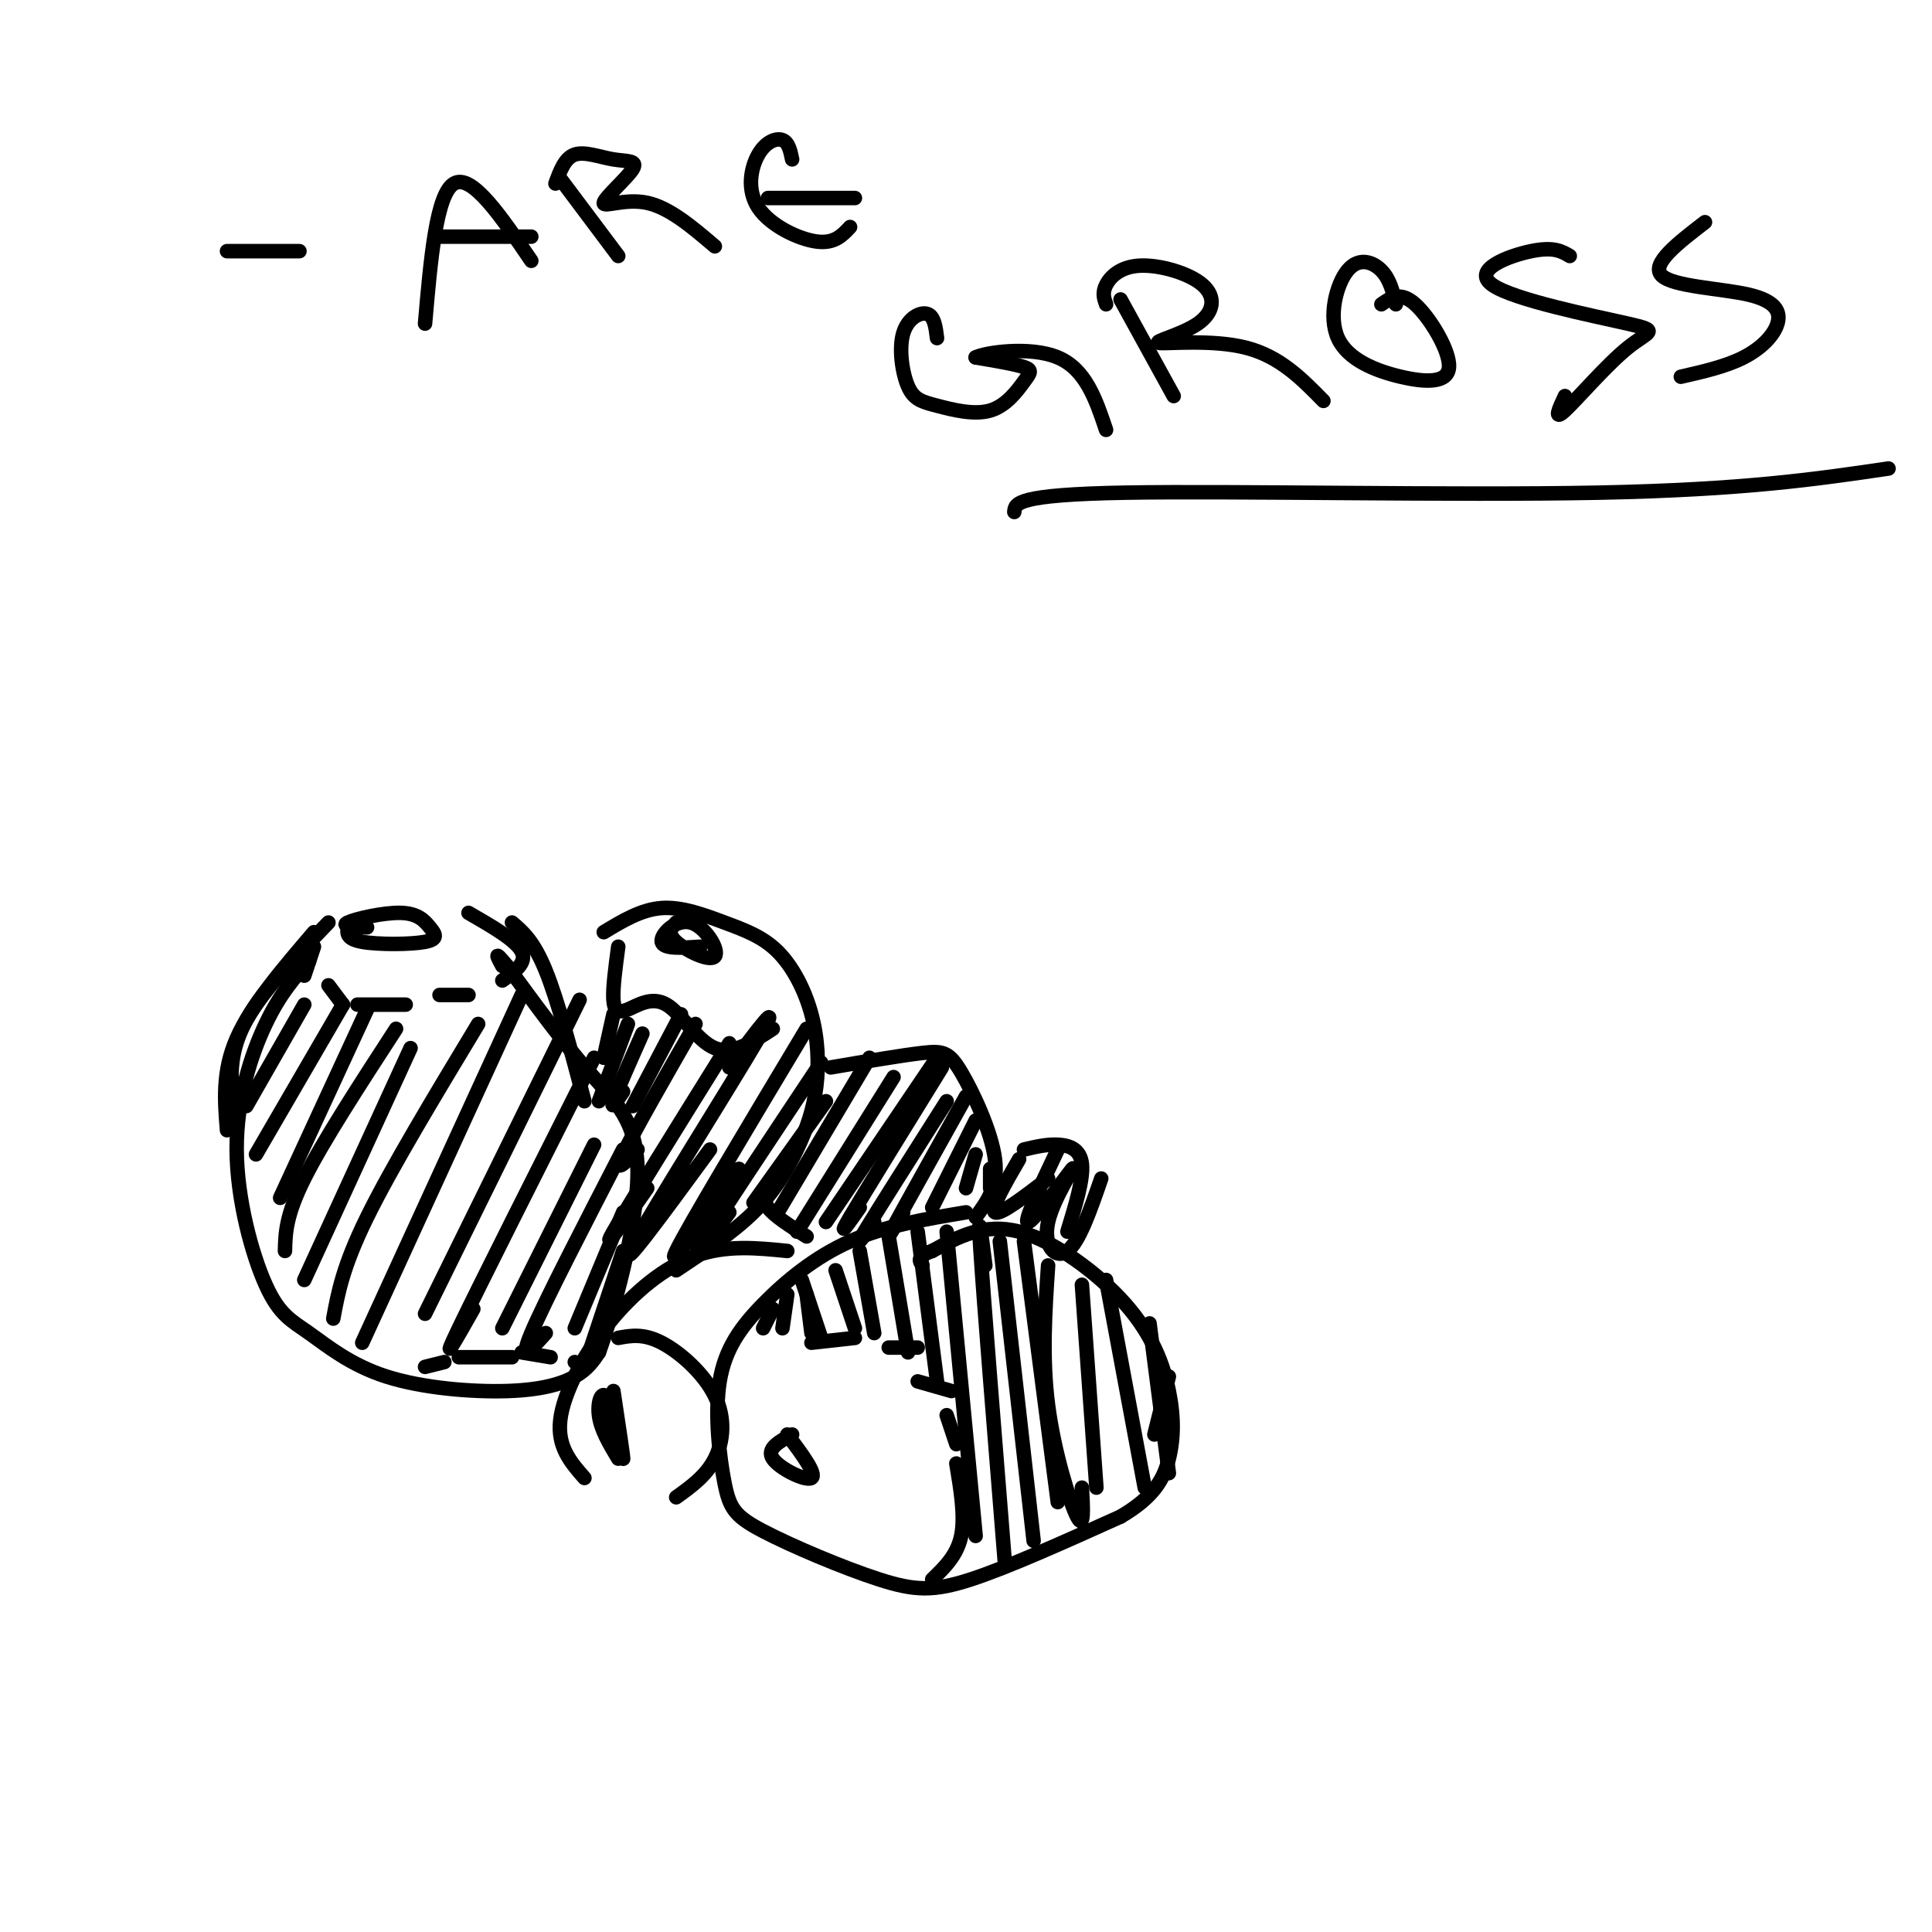 <svg viewBox='0 0 400 400' version='1.1' xmlns='http://www.w3.org/2000/svg' xmlns:xlink='http://www.w3.org/1999/xlink'><g fill='none' stroke='#000000' stroke-width='3' stroke-linecap='round' stroke-linejoin='round'><path d='M47,52c0.000,0.000 15.000,0.000 15,0'/><path d='M88,67c1.167,-13.417 2.333,-26.833 6,-29c3.667,-2.167 9.833,6.917 16,16'/><path d='M90,49c0.000,0.000 20.000,0.000 20,0'/><path d='M116,37c0.000,0.000 12.000,16.000 12,16'/><path d='M115,38c0.968,-2.649 1.936,-5.298 4,-6c2.064,-0.702 5.224,0.544 8,1c2.776,0.456 5.167,0.122 4,2c-1.167,1.878 -5.891,5.967 -6,7c-0.109,1.033 4.397,-0.991 9,0c4.603,0.991 9.301,4.995 14,9'/><path d='M164,33c-0.364,-1.758 -0.727,-3.515 -2,-4c-1.273,-0.485 -3.455,0.303 -5,3c-1.545,2.697 -2.455,7.303 0,11c2.455,3.697 8.273,6.485 12,7c3.727,0.515 5.364,-1.242 7,-3'/><path d='M159,41c0.000,0.000 18.000,0.000 18,0'/><path d='M194,70c-0.277,-2.260 -0.555,-4.519 -2,-5c-1.445,-0.481 -4.059,0.818 -5,4c-0.941,3.182 -0.210,8.248 1,11c1.210,2.752 2.899,3.190 6,4c3.101,0.810 7.615,1.990 11,1c3.385,-0.990 5.642,-4.151 7,-6c1.358,-1.849 1.817,-2.385 0,-3c-1.817,-0.615 -5.908,-1.307 -10,-2'/><path d='M202,74c1.778,-0.978 11.222,-2.422 17,0c5.778,2.422 7.889,8.711 10,15'/><path d='M232,62c0.000,0.000 11.000,20.000 11,20'/><path d='M229,63c-0.416,-1.172 -0.832,-2.344 0,-4c0.832,-1.656 2.912,-3.797 7,-4c4.088,-0.203 10.184,1.531 13,4c2.816,2.469 2.353,5.672 -1,8c-3.353,2.328 -9.595,3.781 -8,4c1.595,0.219 11.027,-0.794 18,1c6.973,1.794 11.486,6.397 16,11'/><path d='M289,63c-0.617,-2.596 -1.233,-5.191 -3,-7c-1.767,-1.809 -4.684,-2.830 -7,0c-2.316,2.830 -4.032,9.513 -2,14c2.032,4.487 7.813,6.780 13,8c5.187,1.220 9.781,1.367 10,-2c0.219,-3.367 -3.937,-10.248 -7,-13c-3.063,-2.752 -5.031,-1.376 -7,0'/><path d='M325,53c-1.653,-0.984 -3.307,-1.968 -8,-1c-4.693,0.968 -12.426,3.889 -8,7c4.426,3.111 21.011,6.411 28,8c6.989,1.589 4.382,1.466 0,5c-4.382,3.534 -10.538,10.724 -13,13c-2.462,2.276 -1.231,-0.362 0,-3'/><path d='M353,46c-5.625,4.329 -11.250,8.657 -9,11c2.250,2.343 12.376,2.700 18,4c5.624,1.300 6.745,3.542 6,6c-0.745,2.458 -3.356,5.131 -7,7c-3.644,1.869 -8.322,2.935 -13,4'/><path d='M210,106c0.156,-1.800 0.311,-3.600 23,-4c22.689,-0.400 67.911,0.600 98,0c30.089,-0.600 45.044,-2.800 60,-5'/><path d='M72,192c-0.150,1.205 -0.301,2.410 3,3c3.301,0.590 10.053,0.564 13,0c2.947,-0.564 2.089,-1.667 1,-3c-1.089,-1.333 -2.409,-2.897 -6,-3c-3.591,-0.103 -9.455,1.256 -11,2c-1.545,0.744 1.227,0.872 4,1'/><path d='M65,196c0.000,0.000 -2.000,6.000 -2,6'/><path d='M68,204c0.000,0.000 3.000,4.000 3,4'/><path d='M74,208c0.000,0.000 10.000,0.000 10,0'/><path d='M91,206c0.000,0.000 6.000,0.000 6,0'/><path d='M104,203c2.583,-1.833 5.167,-3.667 4,-6c-1.167,-2.333 -6.083,-5.167 -11,-8'/><path d='M64,199c-2.993,3.336 -5.986,6.672 -9,13c-3.014,6.328 -6.048,15.649 -6,26c0.048,10.351 3.177,21.733 6,28c2.823,6.267 5.339,7.420 9,10c3.661,2.580 8.466,6.589 16,9c7.534,2.411 17.798,3.226 25,3c7.202,-0.226 11.344,-1.493 14,-3c2.656,-1.507 3.828,-3.253 5,-5'/><path d='M124,280c2.976,-8.155 7.917,-26.042 8,-37c0.083,-10.958 -4.690,-14.988 -10,-21c-5.310,-6.012 -11.155,-14.006 -17,-22'/><path d='M105,200c-3.000,-3.667 -2.000,-1.833 -1,0'/><path d='M88,283c0.000,0.000 4.000,-1.000 4,-1'/><path d='M95,281c0.000,0.000 11.000,0.000 11,0'/><path d='M108,280c0.000,0.000 6.000,1.000 6,1'/><path d='M119,282c0.000,0.000 2.000,1.000 2,1'/><path d='M106,191c2.250,1.917 4.500,3.833 7,10c2.500,6.167 5.250,16.583 8,27'/><path d='M63,208c0.000,0.000 -12.000,21.000 -12,21'/><path d='M71,208c0.000,0.000 -18.000,31.000 -18,31'/><path d='M76,209c0.000,0.000 -18.000,39.000 -18,39'/><path d='M82,213c-7.583,11.667 -15.167,23.333 -19,31c-3.833,7.667 -3.917,11.333 -4,15'/><path d='M85,217c0.000,0.000 -22.000,48.000 -22,48'/><path d='M99,212c-9.000,14.917 -18.000,29.833 -23,40c-5.000,10.167 -6.000,15.583 -7,21'/><path d='M108,206c0.000,0.000 -33.000,72.000 -33,72'/><path d='M120,207c0.000,0.000 -32.000,65.000 -32,65'/><path d='M123,219c-11.917,23.667 -23.833,47.333 -28,56c-4.167,8.667 -0.583,2.333 3,-4'/><path d='M123,237c0.000,0.000 -19.000,38.000 -19,38'/><path d='M129,238c-8.167,15.833 -16.333,31.667 -19,38c-2.667,6.333 0.167,3.167 3,0'/><path d='M129,251c0.000,0.000 -10.000,24.000 -10,24'/><path d='M129,259c0.000,0.000 -7.000,21.000 -7,21'/><path d='M200,251c-8.381,1.395 -16.762,2.790 -24,6c-7.238,3.210 -13.333,8.236 -18,13c-4.667,4.764 -7.905,9.265 -9,16c-1.095,6.735 -0.048,15.705 1,21c1.048,5.295 2.095,6.914 8,10c5.905,3.086 16.667,7.639 24,10c7.333,2.361 11.238,2.532 19,0c7.762,-2.532 19.381,-7.766 31,-13'/><path d='M232,314c6.993,-4.104 8.976,-7.865 10,-12c1.024,-4.135 1.089,-8.644 0,-14c-1.089,-5.356 -3.332,-11.557 -9,-18c-5.668,-6.443 -14.762,-13.126 -22,-15c-7.238,-1.874 -12.619,1.063 -18,4'/><path d='M193,259c-3.333,1.167 -2.667,2.083 -2,3'/><path d='M164,297c-2.689,1.467 -5.378,2.933 -4,5c1.378,2.067 6.822,4.733 8,4c1.178,-0.733 -1.911,-4.867 -5,-9'/><path d='M168,278c0.000,0.000 9.000,-1.000 9,-1'/><path d='M184,279c0.000,0.000 6.000,0.000 6,0'/><path d='M190,286c0.000,0.000 7.000,2.000 7,2'/><path d='M196,293c0.000,0.000 2.000,6.000 2,6'/><path d='M198,303c0.917,5.500 1.833,11.000 1,15c-0.833,4.000 -3.417,6.500 -6,9'/><path d='M166,265c0.000,0.000 4.000,12.000 4,12'/><path d='M173,263c0.000,0.000 4.000,12.000 4,12'/><path d='M178,259c0.000,0.000 3.000,17.000 3,17'/><path d='M184,256c0.000,0.000 4.000,24.000 4,24'/><path d='M190,255c0.000,0.000 4.000,31.000 4,31'/><path d='M196,255c0.000,0.000 6.000,63.000 6,63'/><path d='M204,262c-0.833,-6.583 -1.667,-13.167 -1,-3c0.667,10.167 2.833,37.083 5,64'/><path d='M207,257c0.000,0.000 7.000,62.000 7,62'/><path d='M212,257c0.000,0.000 7.000,54.000 7,54'/><path d='M217,262c-0.644,9.556 -1.289,19.111 0,29c1.289,9.889 4.511,20.111 6,23c1.489,2.889 1.244,-1.556 1,-6'/><path d='M224,266c0.000,0.000 3.000,42.000 3,42'/><path d='M229,265c0.000,0.000 8.000,43.000 8,43'/><path d='M238,274c0.000,0.000 4.000,31.000 4,31'/><path d='M242,285c0.000,0.000 -3.000,12.000 -3,12'/><path d='M167,268c0.000,0.000 1.000,8.000 1,8'/><path d='M163,268c0.000,0.000 -1.000,7.000 -1,7'/><path d='M160,271c0.000,0.000 -2.000,4.000 -2,4'/><path d='M65,193c-6.500,7.583 -13.000,15.167 -16,22c-3.000,6.833 -2.500,12.917 -2,19'/><path d='M49,232c-0.644,-3.578 -1.289,-7.156 -1,-11c0.289,-3.844 1.511,-7.956 5,-13c3.489,-5.044 9.244,-11.022 15,-17'/><path d='M125,193c3.880,-2.350 7.760,-4.700 12,-5c4.240,-0.300 8.840,1.449 13,3c4.160,1.551 7.882,2.903 11,6c3.118,3.097 5.634,7.940 7,13c1.366,5.060 1.583,10.336 1,15c-0.583,4.664 -1.965,8.717 -4,13c-2.035,4.283 -4.724,8.795 -9,13c-4.276,4.205 -10.138,8.102 -16,12'/><path d='M140,191c-0.997,1.108 -1.994,2.217 0,4c1.994,1.783 6.978,4.241 8,3c1.022,-1.241 -1.917,-6.180 -5,-7c-3.083,-0.820 -6.309,2.480 -6,4c0.309,1.520 4.155,1.260 8,1'/><path d='M128,196c-0.581,4.314 -1.161,8.628 -1,11c0.161,2.372 1.064,2.801 3,2c1.936,-0.801 4.906,-2.831 8,-1c3.094,1.831 6.313,7.523 10,9c3.687,1.477 7.844,-1.262 12,-4'/><path d='M127,210c0.000,0.000 -2.000,9.000 -2,9'/><path d='M130,212c0.000,0.000 -6.000,16.000 -6,16'/><path d='M133,214c-2.667,6.000 -5.333,12.000 -6,14c-0.667,2.000 0.667,0.000 2,-2'/><path d='M141,210c0.000,0.000 -10.000,19.000 -10,19'/><path d='M144,212c-6.500,11.333 -13.000,22.667 -15,27c-2.000,4.333 0.500,1.667 3,-1'/><path d='M151,216c-10.583,17.000 -21.167,34.000 -24,39c-2.833,5.000 2.083,-2.000 7,-9'/><path d='M151,221c5.778,-7.756 11.556,-15.511 6,-6c-5.556,9.511 -22.444,36.289 -26,43c-3.556,6.711 6.222,-6.644 16,-20'/><path d='M167,213c-12.333,20.583 -24.667,41.167 -27,46c-2.333,4.833 5.333,-6.083 13,-17'/><path d='M170,220c-10.917,16.417 -21.833,32.833 -25,38c-3.167,5.167 1.417,-0.917 6,-7'/><path d='M171,228c0.000,0.000 -15.000,21.000 -15,21'/><path d='M172,221c7.357,-1.256 14.714,-2.512 19,-3c4.286,-0.488 5.500,-0.208 8,4c2.500,4.208 6.286,12.345 7,18c0.714,5.655 -1.643,8.827 -4,12'/><path d='M160,246c-1.083,1.167 -2.167,2.333 -1,4c1.167,1.667 4.583,3.833 8,6'/><path d='M180,219c0.000,0.000 -19.000,32.000 -19,32'/><path d='M185,223c0.000,0.000 -20.000,32.000 -20,32'/><path d='M194,219c0.000,0.000 -23.000,34.000 -23,34'/><path d='M195,221c-8.083,13.083 -16.167,26.167 -19,31c-2.833,4.833 -0.417,1.417 2,-2'/><path d='M196,228c-7.250,11.417 -14.500,22.833 -17,27c-2.500,4.167 -0.250,1.083 2,-2'/><path d='M200,227c-6.417,11.500 -12.833,23.000 -15,27c-2.167,4.000 -0.083,0.500 2,-3'/><path d='M202,232c0.000,0.000 -9.000,18.000 -9,18'/><path d='M202,239c0.000,0.000 -2.000,7.000 -2,7'/><path d='M205,242c0.000,0.000 0.000,4.000 0,4'/><path d='M212,238c2.333,-0.556 4.667,-1.111 7,-1c2.333,0.111 4.667,0.889 5,4c0.333,3.111 -1.333,8.556 -3,14'/><path d='M211,240c-3.000,5.167 -6.000,10.333 -5,11c1.000,0.667 6.000,-3.167 11,-7'/><path d='M219,238c-3.727,7.847 -7.455,15.694 -6,15c1.455,-0.694 8.091,-9.928 9,-11c0.909,-1.072 -3.909,6.019 -5,11c-1.091,4.981 1.545,7.852 4,6c2.455,-1.852 4.727,-8.426 7,-15'/><path d='M163,259c-6.321,-0.637 -12.643,-1.274 -19,1c-6.357,2.274 -12.750,7.458 -18,14c-5.250,6.542 -9.357,14.440 -10,20c-0.643,5.560 2.179,8.780 5,12'/><path d='M127,288c1.101,7.310 2.202,14.619 2,14c-0.202,-0.619 -1.708,-9.167 -3,-12c-1.292,-2.833 -2.369,0.048 -2,3c0.369,2.952 2.185,5.976 4,9'/><path d='M128,277c2.607,-0.482 5.214,-0.964 9,1c3.786,1.964 8.750,6.375 11,11c2.250,4.625 1.786,9.464 0,13c-1.786,3.536 -4.893,5.768 -8,8'/></g>
</svg>